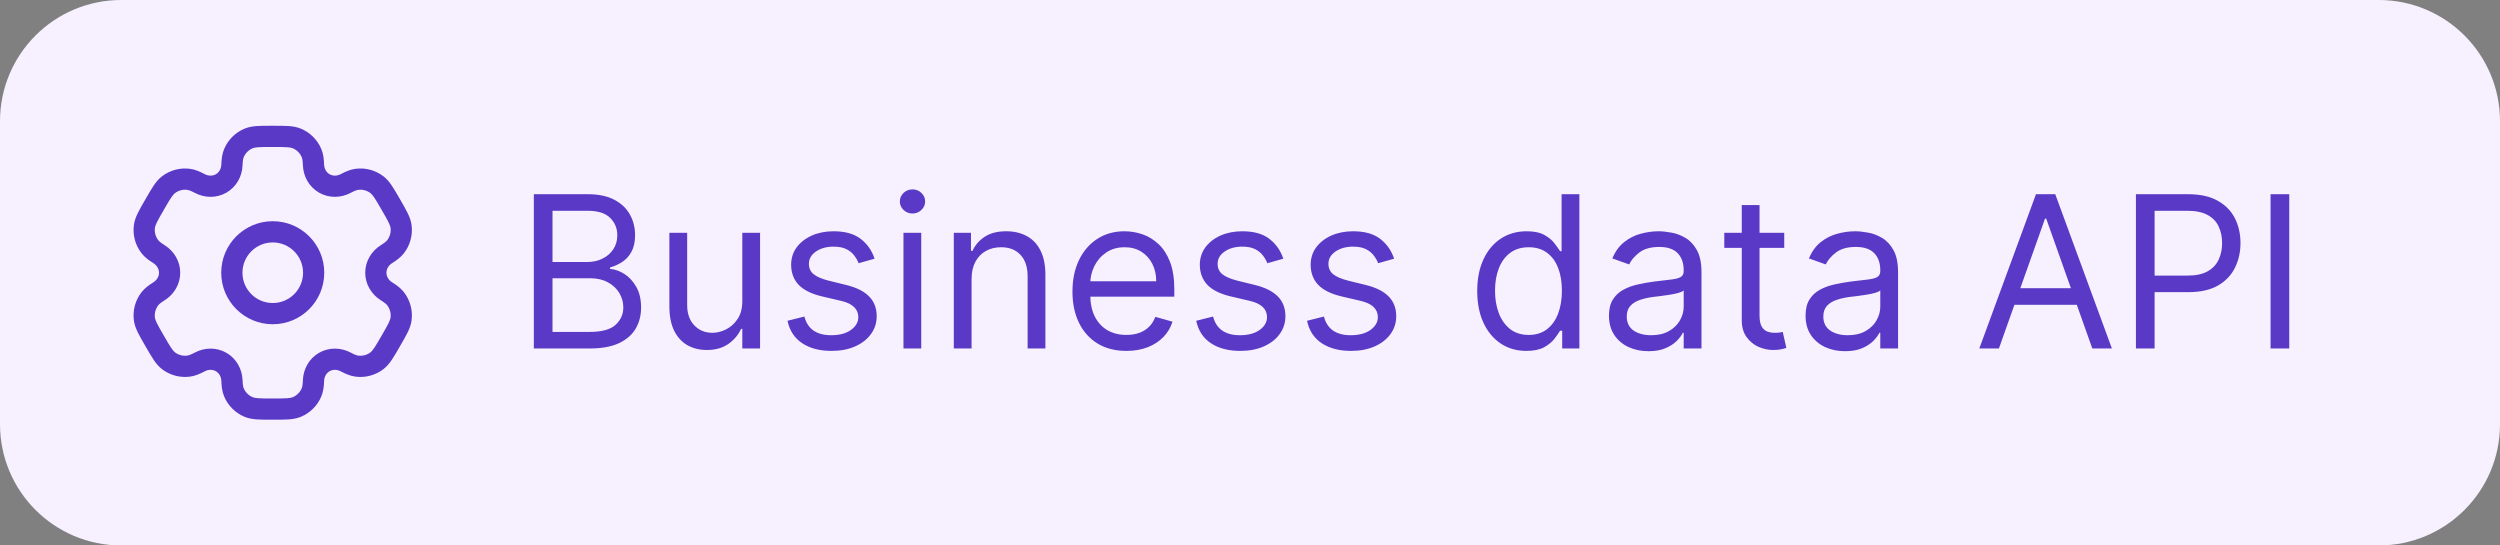 <svg width="165" height="36" viewBox="0 0 165 36" fill="none" xmlns="http://www.w3.org/2000/svg">
<rect x="0" y="0" width="165" height="36" fill="#808080" stroke="none"/>
<path d="M0 8C0 3.582 3.582 0 8 0H157C161.418 0 165 3.582 165 8V28C165 32.418 161.418 36 157 36H8C3.582 36 0 32.418 0 28V8Z" fill="#F6F0FF"/>
<path d="M20.002 18C20.002 16.896 19.106 16 18.002 16C16.897 16 16.002 16.896 16.002 18C16.002 19.105 16.897 20 18.002 20C19.106 20 20.001 19.105 20.002 18ZM21.401 18C21.401 19.878 19.879 21.4 18.002 21.4C16.124 21.4 14.601 19.878 14.601 18C14.601 16.122 16.124 14.6 18.002 14.6C19.879 14.6 21.401 16.122 21.401 18Z" fill="#5939C6"/>
<path d="M24.105 18C24.105 17.236 24.522 16.566 25.133 16.183C25.404 16.012 25.504 15.92 25.559 15.849C25.736 15.617 25.814 15.325 25.776 15.036C25.767 14.965 25.738 14.863 25.643 14.669C25.546 14.47 25.403 14.221 25.188 13.85C24.974 13.478 24.83 13.23 24.706 13.046C24.586 12.867 24.512 12.791 24.455 12.748C24.224 12.57 23.931 12.492 23.642 12.53C23.553 12.542 23.424 12.582 23.141 12.731C22.503 13.069 21.714 13.094 21.053 12.712C20.391 12.33 20.019 11.635 19.992 10.914C19.98 10.594 19.95 10.462 19.916 10.379C19.804 10.11 19.59 9.896 19.321 9.784C19.255 9.757 19.153 9.731 18.938 9.716C18.716 9.701 18.429 9.7 18 9.7C17.571 9.7 17.284 9.701 17.062 9.716C16.847 9.731 16.744 9.757 16.679 9.784C16.409 9.896 16.195 10.11 16.084 10.379C16.05 10.462 16.02 10.594 16.008 10.914C15.981 11.635 15.609 12.33 14.947 12.712C14.286 13.094 13.498 13.069 12.86 12.731C12.577 12.582 12.447 12.542 12.358 12.53C12.069 12.492 11.776 12.57 11.545 12.748C11.488 12.791 11.414 12.867 11.294 13.046C11.17 13.23 11.027 13.478 10.812 13.85C10.598 14.221 10.454 14.469 10.356 14.669C10.261 14.863 10.234 14.965 10.225 15.036C10.187 15.325 10.265 15.617 10.442 15.849C10.497 15.92 10.596 16.012 10.867 16.183C11.478 16.567 11.895 17.236 11.895 18C11.895 18.764 11.478 19.434 10.867 19.817C10.596 19.988 10.497 20.08 10.442 20.151C10.265 20.383 10.186 20.675 10.224 20.964C10.233 21.035 10.261 21.137 10.356 21.331C10.454 21.531 10.598 21.779 10.812 22.15C11.027 22.522 11.17 22.77 11.294 22.954C11.414 23.133 11.488 23.209 11.545 23.252C11.776 23.43 12.069 23.508 12.358 23.47C12.447 23.458 12.576 23.418 12.859 23.269C13.497 22.931 14.286 22.906 14.947 23.288C15.609 23.67 15.981 24.365 16.008 25.086C16.02 25.406 16.05 25.538 16.084 25.621C16.195 25.89 16.409 26.104 16.679 26.216C16.744 26.243 16.847 26.27 17.062 26.284C17.284 26.299 17.571 26.3 18 26.3C18.429 26.3 18.716 26.299 18.938 26.284C19.153 26.27 19.255 26.243 19.321 26.216C19.59 26.104 19.804 25.89 19.916 25.621C19.95 25.538 19.98 25.406 19.992 25.086C20.019 24.365 20.391 23.67 21.053 23.288C21.714 22.906 22.503 22.931 23.141 23.269C23.424 23.418 23.553 23.458 23.642 23.47C23.931 23.508 24.224 23.43 24.455 23.252C24.512 23.209 24.586 23.133 24.706 22.954C24.83 22.77 24.973 22.522 25.188 22.15C25.402 21.779 25.546 21.53 25.643 21.33C25.738 21.137 25.767 21.035 25.776 20.964C25.814 20.675 25.735 20.382 25.558 20.15C25.503 20.079 25.404 19.988 25.133 19.817C24.522 19.434 24.105 18.764 24.105 18ZM25.506 18C25.506 18.241 25.637 18.481 25.877 18.632C26.146 18.801 26.389 18.974 26.587 19.199L26.669 19.299L26.809 19.502C27.113 19.991 27.24 20.571 27.164 21.146C27.127 21.431 27.027 21.688 26.9 21.946C26.777 22.199 26.605 22.495 26.4 22.85C26.196 23.204 26.025 23.501 25.868 23.734C25.708 23.973 25.535 24.188 25.308 24.362C24.782 24.766 24.116 24.945 23.459 24.858C23.116 24.813 22.807 24.675 22.486 24.506C22.236 24.374 21.961 24.38 21.753 24.5C21.544 24.62 21.402 24.855 21.392 25.138C21.378 25.5 21.342 25.836 21.21 26.156C20.956 26.769 20.469 27.256 19.856 27.51C19.592 27.619 19.319 27.662 19.032 27.682C18.752 27.701 18.41 27.7 18 27.7C17.59 27.7 17.248 27.701 16.968 27.682C16.681 27.662 16.408 27.619 16.143 27.51C15.531 27.256 15.044 26.769 14.79 26.156C14.658 25.837 14.622 25.5 14.608 25.138C14.598 24.855 14.455 24.62 14.247 24.5C14.039 24.38 13.764 24.374 13.514 24.506C13.193 24.675 12.884 24.813 12.541 24.858C11.884 24.945 11.218 24.767 10.692 24.363C10.465 24.189 10.292 23.973 10.132 23.734C9.975 23.501 9.804 23.204 9.6 22.85C9.395 22.495 9.223 22.199 9.1 21.946C8.973 21.688 8.873 21.431 8.836 21.146C8.749 20.489 8.928 19.825 9.331 19.299C9.542 19.024 9.816 18.825 10.123 18.632C10.363 18.481 10.494 18.241 10.494 18C10.494 17.759 10.363 17.519 10.123 17.368C9.816 17.175 9.542 16.976 9.331 16.701C8.928 16.175 8.75 15.511 8.836 14.854C8.873 14.569 8.973 14.312 9.1 14.054C9.223 13.801 9.395 13.505 9.6 13.15C9.804 12.796 9.975 12.498 10.132 12.265C10.292 12.026 10.465 11.811 10.692 11.637C11.218 11.233 11.884 11.055 12.541 11.142C12.884 11.187 13.193 11.325 13.514 11.494C13.764 11.626 14.039 11.62 14.247 11.5C14.455 11.38 14.598 11.145 14.608 10.862C14.622 10.5 14.658 10.164 14.79 9.844C15.044 9.231 15.531 8.744 16.143 8.49C16.408 8.381 16.681 8.338 16.968 8.318C17.248 8.299 17.59 8.3 18 8.3C18.41 8.3 18.752 8.299 19.032 8.318C19.319 8.338 19.592 8.381 19.856 8.49C20.469 8.744 20.956 9.231 21.21 9.844C21.342 10.164 21.378 10.5 21.392 10.862C21.402 11.145 21.544 11.38 21.753 11.5C21.961 11.62 22.236 11.626 22.486 11.494C22.807 11.325 23.116 11.187 23.459 11.142C24.116 11.055 24.782 11.233 25.308 11.637C25.535 11.811 25.708 12.027 25.868 12.266C26.025 12.499 26.196 12.796 26.4 13.15C26.605 13.505 26.777 13.801 26.9 14.054C27.027 14.312 27.127 14.569 27.164 14.854C27.25 15.511 27.072 16.175 26.669 16.701C26.458 16.976 26.184 17.175 25.877 17.368C25.637 17.519 25.506 17.759 25.506 18Z" fill="#5939C6"/>
<path d="M35.233 23V12.818H38.793C39.502 12.818 40.087 12.941 40.548 13.186C41.008 13.428 41.351 13.755 41.577 14.165C41.802 14.573 41.915 15.026 41.915 15.523C41.915 15.96 41.837 16.322 41.681 16.607C41.529 16.892 41.327 17.117 41.075 17.283C40.826 17.448 40.556 17.571 40.264 17.651V17.75C40.576 17.77 40.889 17.879 41.204 18.078C41.519 18.277 41.782 18.562 41.994 18.933C42.206 19.305 42.312 19.759 42.312 20.296C42.312 20.806 42.197 21.265 41.965 21.673C41.733 22.08 41.366 22.403 40.866 22.642C40.365 22.881 39.714 23 38.912 23H35.233ZM36.466 21.906H38.912C39.717 21.906 40.289 21.75 40.627 21.439C40.968 21.124 41.139 20.743 41.139 20.296C41.139 19.951 41.051 19.633 40.876 19.341C40.7 19.046 40.45 18.811 40.125 18.635C39.8 18.456 39.416 18.366 38.972 18.366H36.466V21.906ZM36.466 17.293H38.753C39.124 17.293 39.459 17.22 39.757 17.074C40.059 16.928 40.297 16.723 40.473 16.457C40.652 16.192 40.742 15.881 40.742 15.523C40.742 15.075 40.586 14.696 40.274 14.384C39.963 14.069 39.469 13.912 38.793 13.912H36.466V17.293ZM48.992 19.878V15.364H50.165V23H48.992V21.707H48.912C48.733 22.095 48.455 22.425 48.077 22.697C47.699 22.965 47.222 23.099 46.645 23.099C46.168 23.099 45.744 22.995 45.373 22.786C45.001 22.574 44.71 22.256 44.498 21.832C44.285 21.404 44.179 20.866 44.179 20.216V15.364H45.353V20.136C45.353 20.693 45.508 21.137 45.82 21.469C46.135 21.8 46.536 21.966 47.023 21.966C47.315 21.966 47.611 21.891 47.913 21.742C48.218 21.593 48.473 21.364 48.679 21.056C48.887 20.748 48.992 20.355 48.992 19.878ZM57.723 17.074L56.669 17.372C56.603 17.197 56.505 17.026 56.376 16.86C56.25 16.691 56.078 16.552 55.859 16.442C55.64 16.333 55.36 16.278 55.019 16.278C54.551 16.278 54.162 16.386 53.85 16.602C53.542 16.814 53.388 17.084 53.388 17.412C53.388 17.704 53.494 17.934 53.706 18.103C53.918 18.272 54.25 18.413 54.7 18.526L55.834 18.804C56.517 18.97 57.026 19.223 57.36 19.565C57.695 19.903 57.862 20.338 57.862 20.872C57.862 21.31 57.736 21.701 57.485 22.046C57.236 22.39 56.888 22.662 56.441 22.861C55.993 23.06 55.473 23.159 54.879 23.159C54.101 23.159 53.456 22.99 52.946 22.652C52.435 22.314 52.112 21.82 51.976 21.171L53.09 20.892C53.196 21.303 53.396 21.611 53.691 21.817C53.989 22.022 54.379 22.125 54.86 22.125C55.406 22.125 55.841 22.009 56.162 21.777C56.487 21.542 56.649 21.26 56.649 20.932C56.649 20.667 56.556 20.445 56.371 20.266C56.185 20.083 55.9 19.947 55.516 19.858L54.243 19.56C53.544 19.394 53.03 19.137 52.702 18.789C52.377 18.438 52.215 17.999 52.215 17.472C52.215 17.041 52.336 16.66 52.578 16.328C52.823 15.997 53.156 15.736 53.577 15.548C54.001 15.359 54.482 15.264 55.019 15.264C55.774 15.264 56.368 15.43 56.798 15.761C57.233 16.093 57.541 16.53 57.723 17.074ZM59.629 23V15.364H60.802V23H59.629ZM60.225 14.091C59.996 14.091 59.799 14.013 59.633 13.857C59.471 13.701 59.39 13.514 59.39 13.296C59.39 13.077 59.471 12.889 59.633 12.734C59.799 12.578 59.996 12.5 60.225 12.5C60.454 12.5 60.649 12.578 60.812 12.734C60.977 12.889 61.06 13.077 61.06 13.296C61.06 13.514 60.977 13.701 60.812 13.857C60.649 14.013 60.454 14.091 60.225 14.091ZM64.124 18.406V23H62.951V15.364H64.084V16.557H64.184C64.363 16.169 64.635 15.857 64.999 15.622C65.364 15.383 65.834 15.264 66.411 15.264C66.928 15.264 67.38 15.37 67.768 15.582C68.156 15.791 68.458 16.109 68.673 16.537C68.889 16.961 68.996 17.498 68.996 18.148V23H67.823V18.227C67.823 17.627 67.667 17.16 67.356 16.825C67.044 16.487 66.617 16.318 66.073 16.318C65.698 16.318 65.364 16.399 65.069 16.562C64.777 16.724 64.547 16.961 64.378 17.273C64.209 17.584 64.124 17.962 64.124 18.406ZM74.342 23.159C73.606 23.159 72.972 22.997 72.438 22.672C71.908 22.344 71.498 21.886 71.21 21.3C70.925 20.71 70.782 20.024 70.782 19.241C70.782 18.459 70.925 17.77 71.21 17.173C71.498 16.573 71.899 16.106 72.413 15.771C72.93 15.433 73.533 15.264 74.223 15.264C74.62 15.264 75.013 15.331 75.401 15.463C75.789 15.596 76.142 15.811 76.46 16.109C76.778 16.404 77.032 16.796 77.221 17.283C77.409 17.77 77.504 18.37 77.504 19.082V19.579H71.618V18.565H76.311C76.311 18.134 76.225 17.75 76.052 17.412C75.883 17.074 75.641 16.807 75.326 16.611C75.015 16.416 74.647 16.318 74.223 16.318C73.755 16.318 73.351 16.434 73.01 16.666C72.671 16.895 72.411 17.193 72.229 17.561C72.047 17.929 71.956 18.323 71.956 18.744V19.421C71.956 19.997 72.055 20.486 72.254 20.887C72.456 21.285 72.736 21.588 73.094 21.797C73.452 22.002 73.868 22.105 74.342 22.105C74.65 22.105 74.929 22.062 75.177 21.976C75.429 21.886 75.646 21.754 75.829 21.578C76.011 21.399 76.152 21.177 76.251 20.912L77.385 21.23C77.265 21.615 77.065 21.953 76.783 22.244C76.501 22.533 76.153 22.758 75.739 22.921C75.325 23.079 74.859 23.159 74.342 23.159ZM84.698 17.074L83.644 17.372C83.578 17.197 83.48 17.026 83.35 16.86C83.225 16.691 83.052 16.552 82.834 16.442C82.615 16.333 82.335 16.278 81.993 16.278C81.526 16.278 81.136 16.386 80.825 16.602C80.517 16.814 80.363 17.084 80.363 17.412C80.363 17.704 80.469 17.934 80.681 18.103C80.893 18.272 81.224 18.413 81.675 18.526L82.809 18.804C83.491 18.97 84 19.223 84.335 19.565C84.67 19.903 84.837 20.338 84.837 20.872C84.837 21.31 84.711 21.701 84.459 22.046C84.211 22.39 83.863 22.662 83.415 22.861C82.968 23.06 82.447 23.159 81.854 23.159C81.075 23.159 80.43 22.99 79.92 22.652C79.41 22.314 79.087 21.82 78.951 21.171L80.064 20.892C80.17 21.303 80.371 21.611 80.666 21.817C80.964 22.022 81.354 22.125 81.834 22.125C82.381 22.125 82.815 22.009 83.137 21.777C83.462 21.542 83.624 21.26 83.624 20.932C83.624 20.667 83.531 20.445 83.346 20.266C83.16 20.083 82.875 19.947 82.49 19.858L81.218 19.56C80.518 19.394 80.005 19.137 79.677 18.789C79.352 18.438 79.189 17.999 79.189 17.472C79.189 17.041 79.31 16.66 79.552 16.328C79.797 15.997 80.131 15.736 80.552 15.548C80.976 15.359 81.456 15.264 81.993 15.264C82.749 15.264 83.342 15.43 83.773 15.761C84.207 16.093 84.516 16.53 84.698 17.074ZM92.012 17.074L90.958 17.372C90.892 17.197 90.794 17.026 90.665 16.86C90.539 16.691 90.367 16.552 90.148 16.442C89.929 16.333 89.649 16.278 89.308 16.278C88.84 16.278 88.451 16.386 88.139 16.602C87.831 16.814 87.677 17.084 87.677 17.412C87.677 17.704 87.783 17.934 87.995 18.103C88.207 18.272 88.539 18.413 88.99 18.526L90.123 18.804C90.806 18.97 91.315 19.223 91.649 19.565C91.984 19.903 92.151 20.338 92.151 20.872C92.151 21.31 92.025 21.701 91.774 22.046C91.525 22.39 91.177 22.662 90.73 22.861C90.282 23.06 89.762 23.159 89.168 23.159C88.39 23.159 87.745 22.99 87.235 22.652C86.724 22.314 86.401 21.82 86.265 21.171L87.379 20.892C87.485 21.303 87.685 21.611 87.98 21.817C88.279 22.022 88.668 22.125 89.149 22.125C89.695 22.125 90.13 22.009 90.451 21.777C90.776 21.542 90.938 21.26 90.938 20.932C90.938 20.667 90.846 20.445 90.66 20.266C90.474 20.083 90.189 19.947 89.805 19.858L88.532 19.56C87.833 19.394 87.319 19.137 86.991 18.789C86.666 18.438 86.504 17.999 86.504 17.472C86.504 17.041 86.625 16.66 86.867 16.328C87.112 15.997 87.445 15.736 87.866 15.548C88.29 15.359 88.771 15.264 89.308 15.264C90.063 15.264 90.657 15.43 91.088 15.761C91.522 16.093 91.83 16.53 92.012 17.074ZM100.739 23.159C100.102 23.159 99.54 22.998 99.053 22.677C98.566 22.352 98.185 21.895 97.91 21.305C97.635 20.711 97.497 20.01 97.497 19.202C97.497 18.4 97.635 17.704 97.91 17.114C98.185 16.524 98.568 16.068 99.058 15.746C99.549 15.425 100.116 15.264 100.759 15.264C101.256 15.264 101.648 15.347 101.937 15.513C102.228 15.675 102.451 15.861 102.603 16.07C102.759 16.275 102.88 16.444 102.966 16.577H103.065V12.818H104.239V23H103.105V21.827H102.966C102.88 21.966 102.757 22.142 102.598 22.354C102.439 22.562 102.212 22.75 101.917 22.916C101.622 23.078 101.229 23.159 100.739 23.159ZM100.898 22.105C101.368 22.105 101.766 21.983 102.091 21.737C102.416 21.489 102.663 21.146 102.832 20.708C103.001 20.267 103.085 19.759 103.085 19.182C103.085 18.612 103.002 18.113 102.837 17.685C102.671 17.255 102.426 16.92 102.101 16.681C101.776 16.439 101.375 16.318 100.898 16.318C100.401 16.318 99.986 16.446 99.655 16.701C99.327 16.953 99.08 17.296 98.914 17.73C98.752 18.161 98.671 18.645 98.671 19.182C98.671 19.725 98.753 20.219 98.919 20.663C99.088 21.104 99.337 21.456 99.665 21.717C99.996 21.976 100.407 22.105 100.898 22.105ZM108.798 23.179C108.314 23.179 107.875 23.088 107.48 22.905C107.086 22.72 106.772 22.453 106.54 22.105C106.308 21.754 106.192 21.329 106.192 20.832C106.192 20.395 106.279 20.04 106.451 19.768C106.623 19.493 106.854 19.278 107.142 19.122C107.43 18.966 107.749 18.85 108.097 18.774C108.448 18.695 108.801 18.632 109.156 18.585C109.62 18.526 109.996 18.481 110.284 18.451C110.576 18.418 110.788 18.363 110.92 18.287C111.056 18.211 111.124 18.078 111.124 17.889V17.849C111.124 17.359 110.99 16.978 110.722 16.706C110.456 16.434 110.054 16.298 109.513 16.298C108.953 16.298 108.514 16.421 108.196 16.666C107.878 16.912 107.654 17.173 107.525 17.452L106.411 17.054C106.61 16.59 106.875 16.229 107.207 15.97C107.541 15.708 107.906 15.526 108.3 15.423C108.698 15.317 109.089 15.264 109.474 15.264C109.719 15.264 110.001 15.294 110.319 15.354C110.64 15.41 110.95 15.528 111.249 15.707C111.55 15.886 111.8 16.156 111.999 16.517C112.198 16.878 112.298 17.362 112.298 17.969V23H111.124V21.966H111.065C110.985 22.132 110.853 22.309 110.667 22.498C110.481 22.687 110.234 22.848 109.926 22.98C109.618 23.113 109.242 23.179 108.798 23.179ZM108.977 22.125C109.441 22.125 109.832 22.034 110.15 21.852C110.471 21.669 110.713 21.434 110.876 21.146C111.041 20.857 111.124 20.554 111.124 20.236V19.162C111.075 19.222 110.965 19.276 110.796 19.326C110.63 19.372 110.438 19.414 110.219 19.45C110.004 19.483 109.794 19.513 109.588 19.54C109.386 19.563 109.222 19.583 109.096 19.599C108.791 19.639 108.506 19.704 108.241 19.793C107.979 19.88 107.767 20.01 107.604 20.186C107.445 20.358 107.366 20.594 107.366 20.892C107.366 21.3 107.517 21.608 107.818 21.817C108.123 22.022 108.509 22.125 108.977 22.125ZM117.76 15.364V16.358H113.803V15.364H117.76ZM114.956 13.534H116.129V20.812C116.129 21.144 116.177 21.392 116.274 21.558C116.373 21.721 116.499 21.83 116.651 21.886C116.807 21.939 116.971 21.966 117.144 21.966C117.273 21.966 117.379 21.959 117.462 21.946C117.545 21.93 117.611 21.916 117.661 21.906L117.899 22.96C117.82 22.99 117.709 23.02 117.566 23.05C117.424 23.083 117.243 23.099 117.024 23.099C116.693 23.099 116.368 23.028 116.05 22.886C115.735 22.743 115.473 22.526 115.264 22.234C115.059 21.943 114.956 21.575 114.956 21.131V13.534ZM121.772 23.179C121.288 23.179 120.849 23.088 120.455 22.905C120.06 22.72 119.747 22.453 119.515 22.105C119.283 21.754 119.167 21.329 119.167 20.832C119.167 20.395 119.253 20.04 119.426 19.768C119.598 19.493 119.828 19.278 120.117 19.122C120.405 18.966 120.723 18.85 121.071 18.774C121.423 18.695 121.776 18.632 122.13 18.585C122.594 18.526 122.97 18.481 123.259 18.451C123.55 18.418 123.762 18.363 123.895 18.287C124.031 18.211 124.099 18.078 124.099 17.889V17.849C124.099 17.359 123.965 16.978 123.696 16.706C123.431 16.434 123.028 16.298 122.488 16.298C121.928 16.298 121.489 16.421 121.171 16.666C120.852 16.912 120.629 17.173 120.499 17.452L119.386 17.054C119.585 16.59 119.85 16.229 120.181 15.97C120.516 15.708 120.881 15.526 121.275 15.423C121.673 15.317 122.064 15.264 122.448 15.264C122.694 15.264 122.975 15.294 123.294 15.354C123.615 15.41 123.925 15.528 124.223 15.707C124.525 15.886 124.775 16.156 124.974 16.517C125.173 16.878 125.272 17.362 125.272 17.969V23H124.099V21.966H124.039C123.96 22.132 123.827 22.309 123.642 22.498C123.456 22.687 123.209 22.848 122.901 22.98C122.593 23.113 122.216 23.179 121.772 23.179ZM121.951 22.125C122.415 22.125 122.806 22.034 123.124 21.852C123.446 21.669 123.688 21.434 123.85 21.146C124.016 20.857 124.099 20.554 124.099 20.236V19.162C124.049 19.222 123.94 19.276 123.771 19.326C123.605 19.372 123.413 19.414 123.194 19.45C122.979 19.483 122.768 19.513 122.563 19.54C122.36 19.563 122.196 19.583 122.07 19.599C121.766 19.639 121.481 19.704 121.215 19.793C120.954 19.88 120.741 20.01 120.579 20.186C120.42 20.358 120.34 20.594 120.34 20.892C120.34 21.3 120.491 21.608 120.793 21.817C121.098 22.022 121.484 22.125 121.951 22.125ZM131.928 23H130.635L134.374 12.818H135.647L139.385 23H138.093L135.05 14.429H134.971L131.928 23ZM132.405 19.023H137.615V20.116H132.405V19.023ZM140.971 23V12.818H144.412C145.21 12.818 145.863 12.962 146.37 13.251C146.881 13.536 147.259 13.922 147.504 14.409C147.749 14.896 147.872 15.44 147.872 16.04C147.872 16.64 147.749 17.185 147.504 17.675C147.262 18.166 146.887 18.557 146.38 18.849C145.873 19.137 145.224 19.281 144.431 19.281H141.966V18.188H144.392C144.939 18.188 145.378 18.093 145.709 17.904C146.041 17.715 146.281 17.46 146.43 17.139C146.583 16.814 146.659 16.447 146.659 16.04C146.659 15.632 146.583 15.268 146.43 14.946C146.281 14.624 146.039 14.373 145.704 14.19C145.369 14.005 144.925 13.912 144.372 13.912H142.204V23H140.971ZM151.091 12.818V23H149.858V12.818H151.091Z" fill="#5939C6"/>
</svg>
